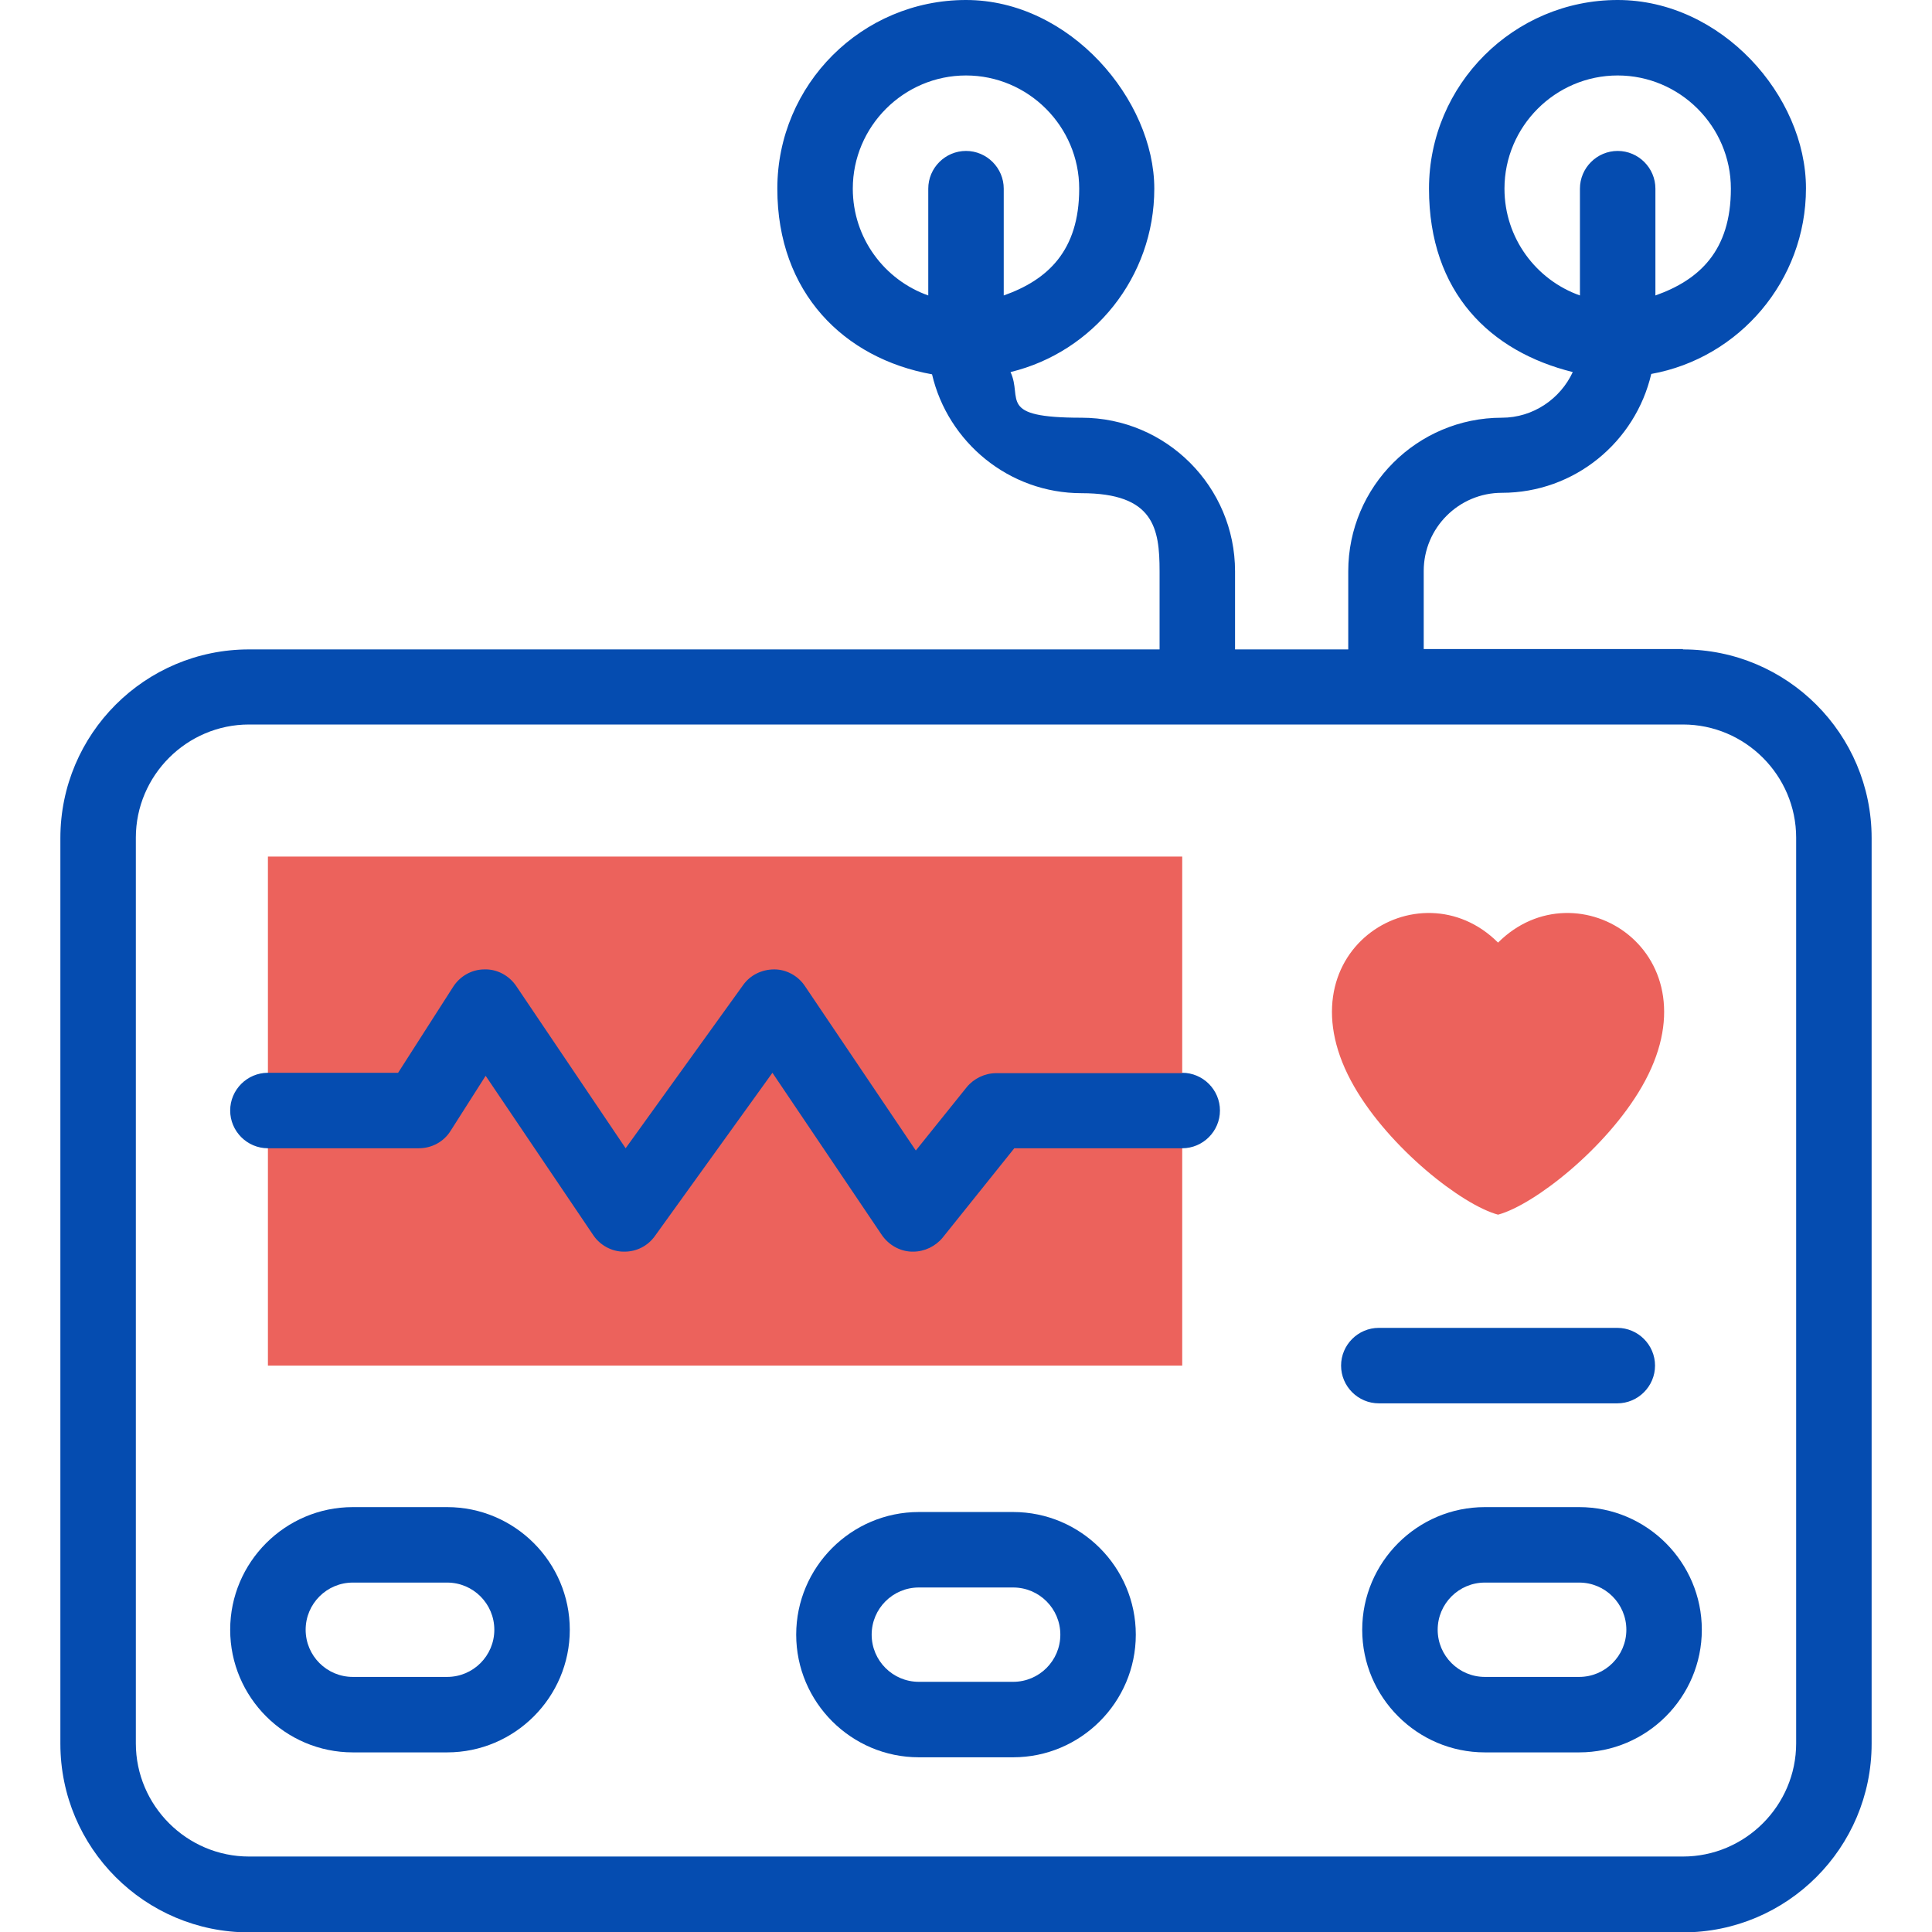 <?xml version="1.0" encoding="UTF-8"?> <svg xmlns="http://www.w3.org/2000/svg" id="Capa_1" version="1.1" viewBox="0 0 512 512"><defs><style> .st0 { fill: #054cb0; } .st1 { fill: #ec625c; fill-rule: evenodd; } </style></defs><g><path class="st1" d="M71,227h242.3v134.9H71v-134.9Z"></path><path class="st1" d="M435.1,288c20.5-35.5-17.2-59.1-38.1-38.2-20.9-20.9-58.6,2.7-38.1,38.2,9.4,16.3,28.5,31.3,38.1,33.9,9.6-2.6,28.7-17.6,38.1-33.9Z"></path></g><g><path class="st0" d="M446,172h-68.7v-20.7c0-11.4,9.3-20.7,20.7-20.7,19.3,0,35.4-13.5,39.6-31.5,23.3-4.2,41-24.7,41-49.2S456.2,0,428.7,0s-50,22.4-50,50,16.3,43.2,38.1,48.6c-3.3,7.1-10.5,12.1-18.8,12.1-22.4,0-40.7,18.2-40.7,40.7v20.7h-30v-20.7c0-22.4-18.2-40.7-40.7-40.7s-15.5-5-18.8-12.1c21.9-5.3,38.1-25.1,38.1-48.6S283.6,0,256,0s-50,22.4-50,50,17.7,45,41,49.2c4.2,18,20.4,31.5,39.6,31.5s20.7,9.3,20.7,20.7v20.7H66c-27.6,0-50,22.4-50,50v240c0,27.6,22.4,50,50,50h380c27.6,0,50-22.4,50-50v-240c0-27.6-22.4-50-50-50h0ZM398.7,50c0-16.5,13.5-30,30-30s30,13.5,30,30-8.4,24.2-20,28.3v-28.3c0-5.5-4.5-10-10-10s-10,4.5-10,10v28.3c-11.6-4.1-20-15.2-20-28.3ZM226,50c0-16.5,13.5-30,30-30s30,13.5,30,30-8.4,24.2-20,28.3v-28.3c0-5.5-4.5-10-10-10s-10,4.5-10,10v28.3c-11.6-4.1-20-15.2-20-28.3ZM476,462c0,16.5-13.5,30-30,30H66c-16.5,0-30-13.5-30-30v-240c0-16.5,13.5-30,30-30h380c16.5,0,30,13.5,30,30v240Z"></path><path class="st0" d="M428.6,371.9c5.5,0,10-4.5,10-10s-4.5-10-10-10h-63.2c-5.5,0-10,4.5-10,10s4.5,10,10,10h63.2Z"></path><path class="st0" d="M313.3,284.4h-49.3c-3,0-5.9,1.4-7.8,3.7l-13.5,16.8-29.4-43.6c-1.8-2.7-4.9-4.4-8.1-4.4-3.3,0-6.4,1.5-8.3,4.2l-31.1,43.2-29-43c-1.9-2.8-5.1-4.5-8.4-4.4-3.4,0-6.5,1.8-8.3,4.6l-14.6,22.8h-34.5c-5.5,0-10,4.5-10,10s4.5,10,10,10h40c3.4,0,6.6-1.7,8.4-4.6l9.3-14.6,28.5,42.2c1.8,2.7,4.9,4.4,8.1,4.4,0,0,.1,0,.2,0,3.2,0,6.2-1.5,8.1-4.2l31.1-43.2,29,43c1.8,2.6,4.7,4.3,7.9,4.4.1,0,.3,0,.4,0,3,0,5.9-1.4,7.8-3.7l19-23.7h44.5c5.5,0,10-4.5,10-10s-4.5-10-10-10Z"></path><path class="st0" d="M118.5,399.4h-25c-17.9,0-32.5,14.6-32.5,32.5s14.6,32.5,32.5,32.5h25c17.9,0,32.5-14.6,32.5-32.5s-14.6-32.5-32.5-32.5ZM118.5,444.4h-25c-6.9,0-12.5-5.6-12.5-12.5s5.6-12.5,12.5-12.5h25c6.9,0,12.5,5.6,12.5,12.5s-5.6,12.5-12.5,12.5Z"></path><path class="st0" d="M418.5,399.4h-25c-17.9,0-32.5,14.6-32.5,32.5s14.6,32.5,32.5,32.5h25c17.9,0,32.5-14.6,32.5-32.5s-14.6-32.5-32.5-32.5ZM418.5,444.4h-25c-6.9,0-12.5-5.6-12.5-12.5s5.6-12.5,12.5-12.5h25c6.9,0,12.5,5.6,12.5,12.5s-5.6,12.5-12.5,12.5Z"></path><path class="st0" d="M268.5,400.7h-25c-17.9,0-32.5,14.6-32.5,32.5s14.6,32.5,32.5,32.5h25c17.9,0,32.5-14.6,32.5-32.5s-14.6-32.5-32.5-32.5ZM268.5,445.7h-25c-6.9,0-12.5-5.6-12.5-12.5s5.6-12.5,12.5-12.5h25c6.9,0,12.5,5.6,12.5,12.5s-5.6,12.5-12.5,12.5Z"></path></g></svg> 